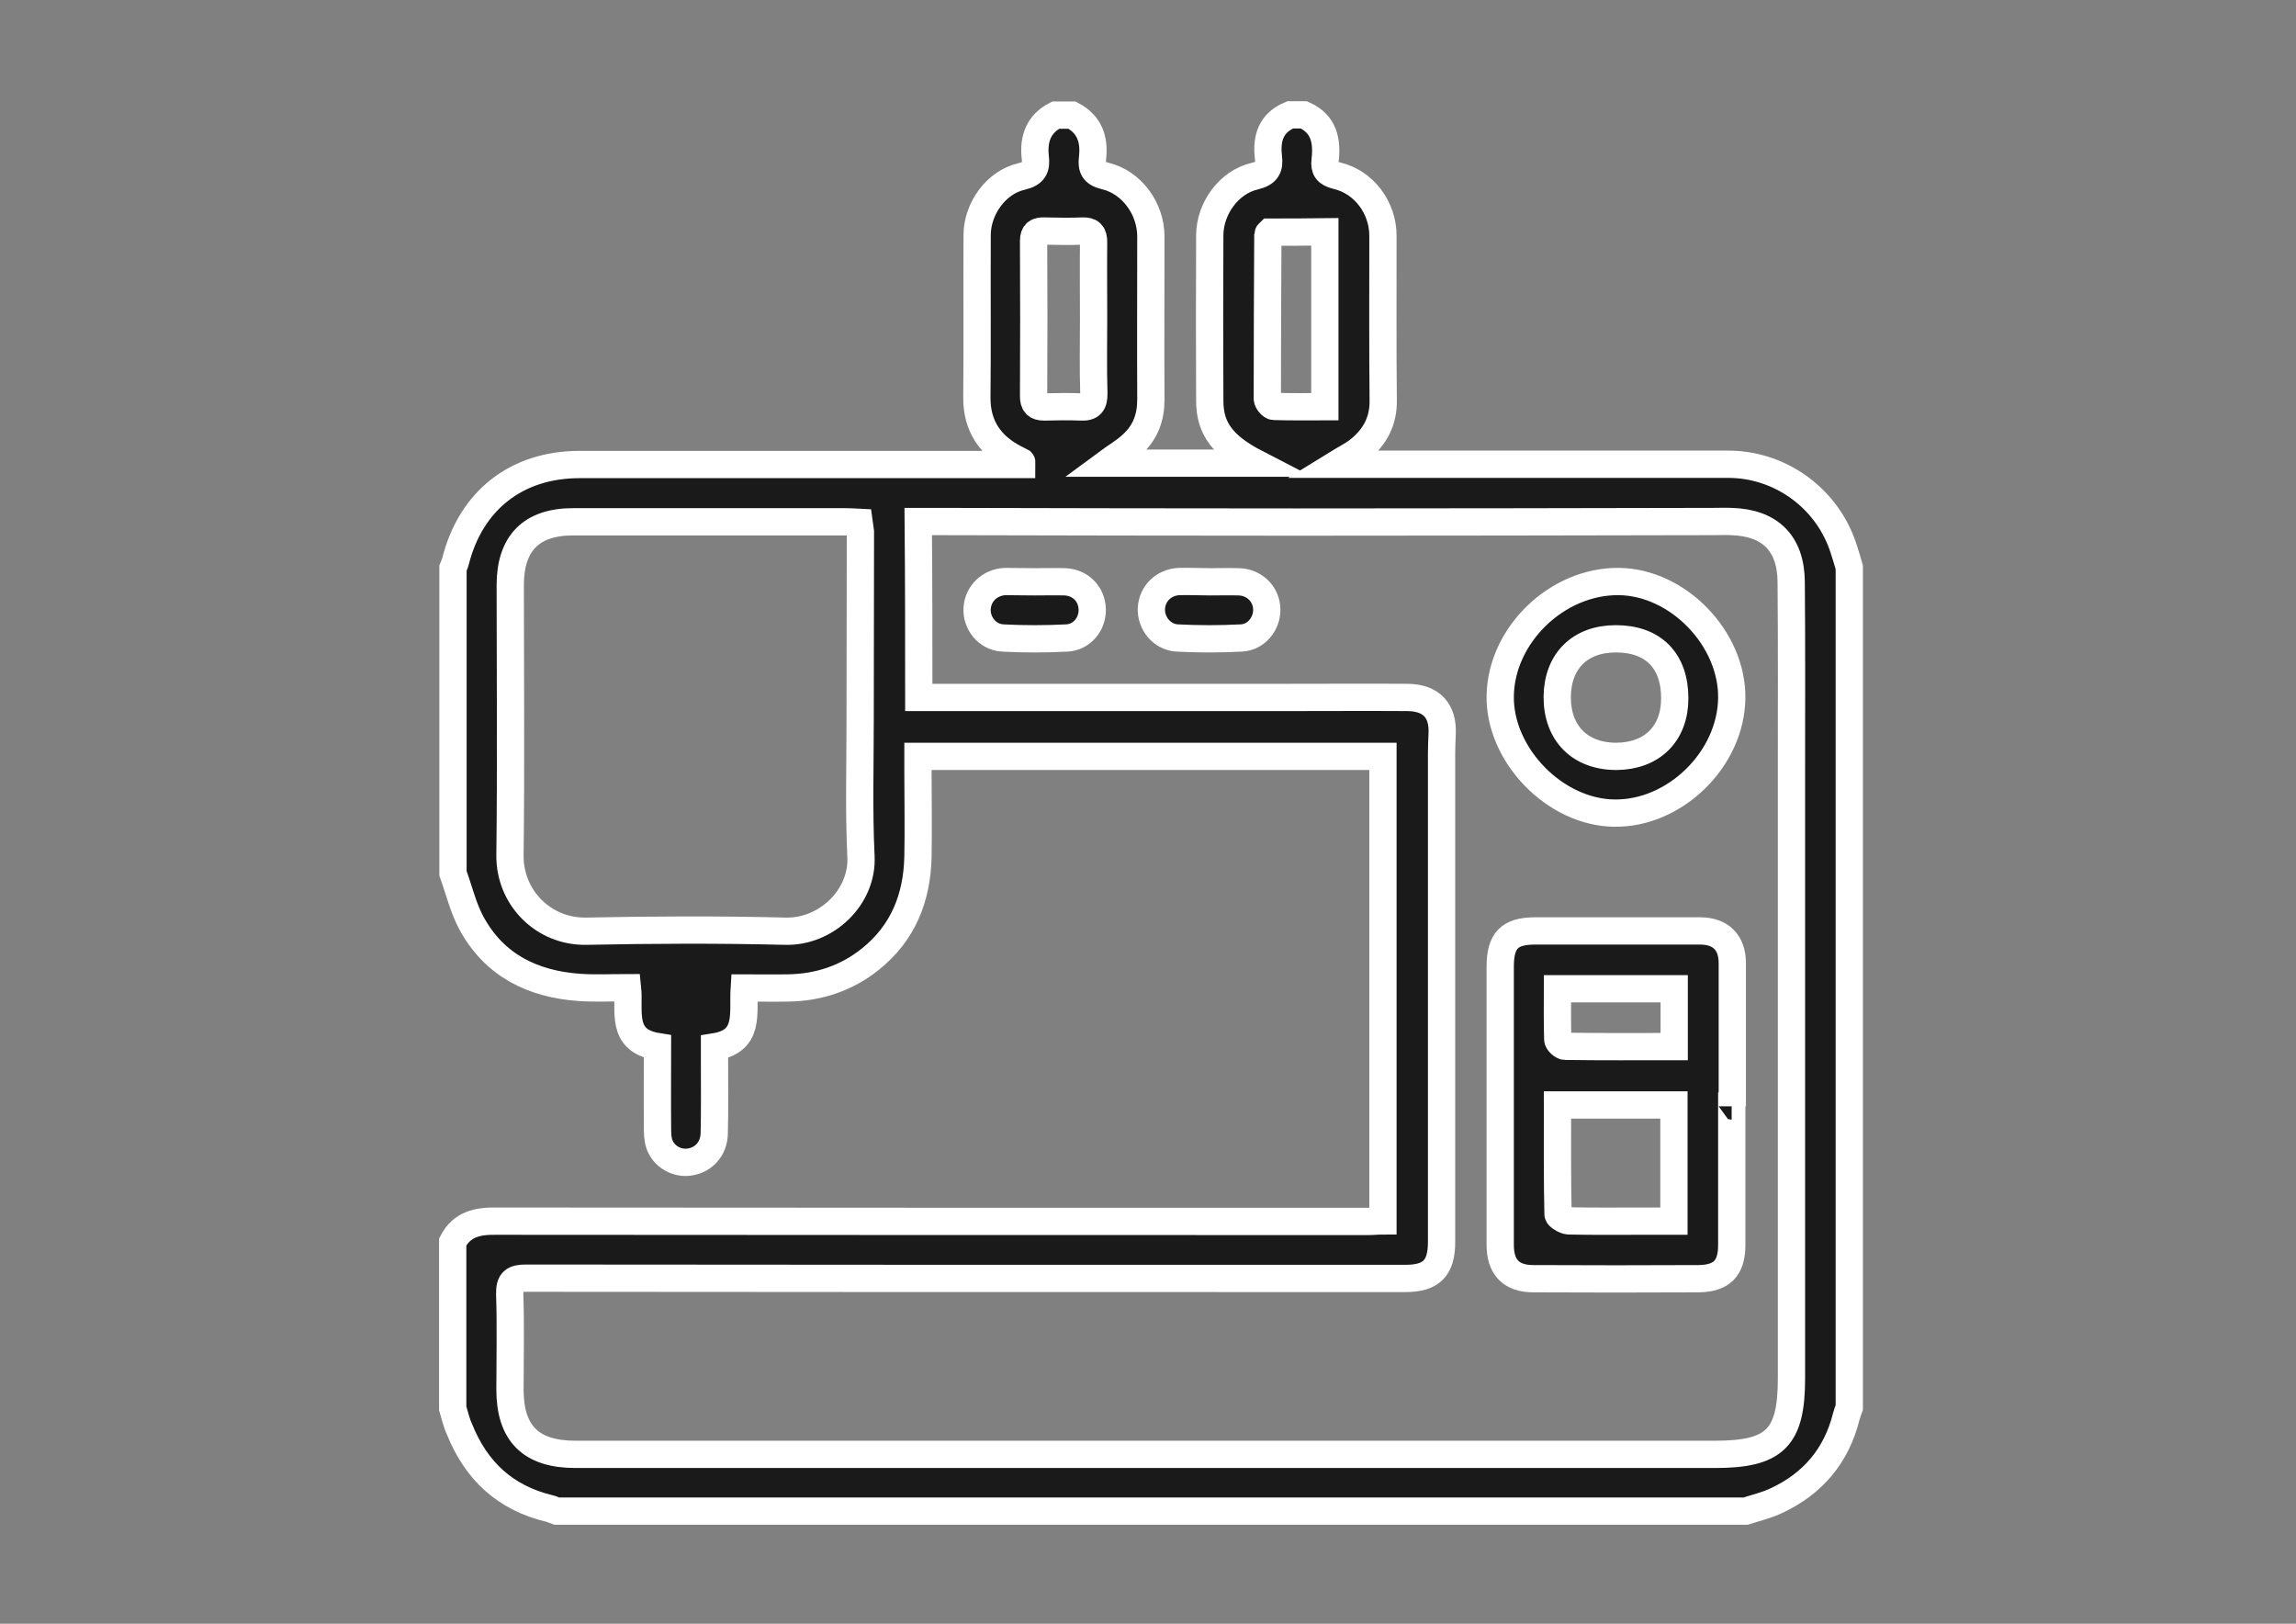 <?xml version="1.0" encoding="UTF-8"?>
<!-- Generator: Adobe Illustrator 24.0.2, SVG Export Plug-In . SVG Version: 6.00 Build 0)  -->
<svg xmlns="http://www.w3.org/2000/svg" xmlns:xlink="http://www.w3.org/1999/xlink" version="1.1" id="Ebene_1" x="0px" y="0px" viewBox="0 0 841.9 595.3" style="enable-background:new 0 0 841.9 595.3;" xml:space="preserve">
<rect x="0" y="0" width="841.9" height="595.3" fill="#808080" stroke="none"/>
<style type="text/css">
	.st0{fill:#1A1A1A;stroke:#FFFFFF;stroke-width:10;stroke-miterlimit:10;}
</style>
<g>
	<g>
		<path class="st0" d="M166,516.3c0-20.3,0-40.7,0-61c3.4-6.5,9.1-7.7,15.9-7.6c106.6,0.1,213.2,0.1,319.9,0.1    c1.8,0,3.5-0.2,5.3-0.2c0-57.1,0-113.6,0-170.3c-56.9,0-113.5,0-170.5,0c0,2.1,0,3.9,0,5.7c0,10.3,0.2,20.7,0,31    c-0.3,15-5.4,28-17.4,37.6c-8.7,7-18.9,10.4-30,10.6c-5.4,0.1-10.8,0-16.3,0c-0.6,9.3,2.3,19.5-10.9,21.6c0,2.4,0,4.6,0,6.7    c0,8.3,0.1,16.7-0.1,25c-0.1,5.6-3.8,9.7-8.9,10.5c-4.6,0.8-9.6-1.9-11.2-6.5c-0.7-2-0.7-4.2-0.7-6.4c-0.1-9.8,0-19.6,0-29.4    c-13.8-2.2-10.1-13.1-11-21.6c-6.3,0-11.9,0.3-17.6-0.1c-17.2-1.2-31.3-8.1-39.7-23.7c-3-5.6-4.5-12.1-6.7-18.1    c0-37.3,0-74.7,0-112c0.3-0.8,0.7-1.5,0.9-2.3c5.6-22.4,22.4-35.6,45.5-35.6c52.3,0,104.5,0,156.8,0c1.8,0,3.5,0,5.3,0    c0-0.7,0.1-0.9,0-1c-0.7-0.4-1.5-0.7-2.2-1.1c-9.2-4.7-14.3-11.9-14.2-22.6c0.2-19.8,0-39.6,0.1-59.4c0-9.6,6.9-19.4,16.3-21.5    c4.7-1.1,5.5-3.3,5-7.2c-0.7-6.7,1.3-12.1,7.5-15.3c2,0,4,0,6,0c6.5,3.4,8.3,9,7.5,15.8c-0.4,3.6,0.4,5.5,4.6,6.5    c9.8,2.3,16.8,12,16.8,22.2c0,20-0.1,39.9,0,59.9c0,6.4-2,11.8-6.6,16.1c-2.9,2.8-6.5,4.8-9.6,7.1c17.8,0,35.9,0,54.8,0    c-12.2-6.3-17-12.7-17-22.8c-0.1-20.3-0.1-40.6,0-60.9c0.1-9.7,7-19.3,16.4-21.5c4.6-1.1,5.6-3.1,5.1-7.1c-0.8-6.9,1-12.5,8-15.4    c1.7,0,3.3,0,5,0c7.4,3.3,8.6,9.5,7.8,16.6c-0.4,3.3,0.6,4.8,4.3,5.7c9.9,2.3,16.9,11.7,16.9,22c0,20.1-0.1,40.3,0.1,60.4    c0.1,7.7-3.1,13.5-8.8,18.1c-2.3,1.9-5.1,3.2-8.5,5.3c2.4,0,3.9,0,5.4,0c46.1,0,92.3,0,138.4,0c19.3,0,36.6,12.7,42.4,31.2    c0.7,2.2,1.4,4.4,2,6.6c0,102.7,0,205.3,0,308c-0.4,1.1-0.8,2.1-1.1,3.3c-3.6,14.4-12.3,24.7-25.7,30.9c-3.6,1.7-7.5,2.6-11.2,3.8    c-145.3,0-290.7,0-436,0c-0.9-0.3-1.8-0.8-2.8-1c-16.1-3.9-26.7-13.8-32.8-29C167.4,521.7,166.8,519,166,516.3z M336.9,255.7    c2.2,0,4,0,5.8,0c42.8,0,85.7,0,128.5,0c15,0,30-0.1,45,0c8.7,0.1,13.1,4.9,12.6,13.6c-0.1,2.3-0.2,4.7-0.2,7    c0,59.7,0,119.3,0,179c0,9.6-3.7,13.4-13.2,13.4c-19.3,0-38.7,0-58,0c-88.2,0-176.3,0-264.5-0.1c-4.4,0-6.1,1-6,5.8    c0.4,11.7,0.1,23.3,0.1,35c0,16.2,7.7,23.8,24,23.8c139.3,0,278.6,0,417.9,0c21.9,0,28-6,28-27.8c0-74.5,0-149,0-223.5    c0-22.8,0.1-45.7-0.1-68.5c-0.1-14.3-7.8-21.8-22-22.2c-2.2-0.1-4.3,0-6.5,0c-51,0.1-102,0.2-153,0.2c-44,0-88-0.1-132-0.2    c-2.1,0-4.2,0-6.6,0C336.9,213,336.9,233.9,336.9,255.7z M315,191.5c-2-0.1-3.4-0.2-4.9-0.2c-33.3,0-66.6,0-100,0    c-15.3,0-23,7.9-23,23.2c0,33,0.3,66-0.1,99c-0.2,15.6,12.3,28.2,28,27.9c24.3-0.5,48.6-0.6,73,0c15,0.4,28.5-12.5,27.7-27.5    c-0.8-16.6-0.3-33.3-0.3-50c0-23,0.1-46,0.1-69C315.4,193.9,315.2,193,315,191.5z M401,116.8C401,116.8,401,116.8,401,116.8    c0-9.3-0.1-18.7,0-28c0-3-1-4.2-4-4.1c-4.7,0.2-9.3,0.1-14,0c-2.6-0.1-4,0.6-4,3.6c0.1,19,0.1,38,0,57c0,2.7,1,3.9,3.8,3.9    c4.5-0.1,9-0.2,13.5,0c3.9,0.2,4.8-1.4,4.8-5C400.8,135.2,401,126,401,116.8z M465.6,85.1c-0.5,0.5-0.7,0.6-0.7,0.7    c-0.1,20.1-0.2,40.3-0.2,60.4c0,1,1.5,2.8,2.4,2.8c6.2,0.2,12.5,0.1,18.7,0.1c0-21.9,0-42.9,0-64.1    C478.7,85.1,471.9,85.1,465.6,85.1z"></path>
		<path class="st0" d="M635,405.5c0,17,0,34,0,51c0,8.5-3.7,12.2-12.2,12.3c-20.2,0.1-40.3,0.1-60.5,0c-8.2,0-12.2-4.2-12.2-12.4    c0-34,0-68,0-102c0-9.6,3.4-13.1,12.8-13.1c20.2,0,40.3,0,60.5,0c7.6,0,11.8,4.3,11.8,11.8c0,17.5,0,35,0,52.5    C635.2,405.5,635.1,405.5,635,405.5z M571.1,405.1c0,13.6-0.1,26.9,0.2,40.1c0,0.8,2.5,2.3,3.8,2.4c9,0.2,18,0.1,27,0.1    c3.9,0,7.8,0,11.7,0c0-14.7,0-28.6,0-42.6C599.5,405.1,585.6,405.1,571.1,405.1z M613.9,383.7c0-7.4,0-14.2,0-21.2    c-14.3,0-28.3,0-42.8,0c0,6.4-0.1,12.5,0.1,18.6c0,0.9,1.7,2.5,2.7,2.5C587.1,383.8,600.3,383.7,613.9,383.7z"></path>
		<path class="st0" d="M635,256c-0.3,22.3-20.8,42.4-43,42.1c-21.7-0.2-42.2-21.2-41.9-42.9c0.3-22.4,20.9-42.3,43.6-42    C615.4,213.5,635.3,234.2,635,256z M614.1,256c0-13.8-7.9-21.8-21.6-21.8c-13.1,0-21.3,8.1-21.5,21.1c-0.1,13.5,8.3,22,21.7,22    C605.8,277.2,614.1,269,614.1,256z"></path>
		<path class="st0" d="M443.8,213.3c3.5,0,7-0.1,10.5,0c5.8,0.2,10.1,4.6,10.2,10.1c0.1,5.3-3.9,10.3-9.4,10.5    c-7.8,0.4-15.6,0.4-23.4,0c-5.7-0.3-9.8-5.5-9.5-10.9c0.3-5.4,4.5-9.5,10.1-9.8C436.1,213.1,439.9,213.3,443.8,213.3    C443.8,213.3,443.8,213.3,443.8,213.3z"></path>
		<path class="st0" d="M379.4,213.3c3.7,0,7.3-0.1,11,0c5.8,0.2,10,4.5,10.1,10.2c0.1,5.4-3.9,10.2-9.4,10.4    c-7.8,0.4-15.7,0.4-23.4,0c-5.7-0.3-9.8-5.5-9.4-11c0.4-5.3,4.6-9.4,10.2-9.7C372,213.2,375.7,213.3,379.4,213.3z"></path>
	</g>
</g>
</svg>
